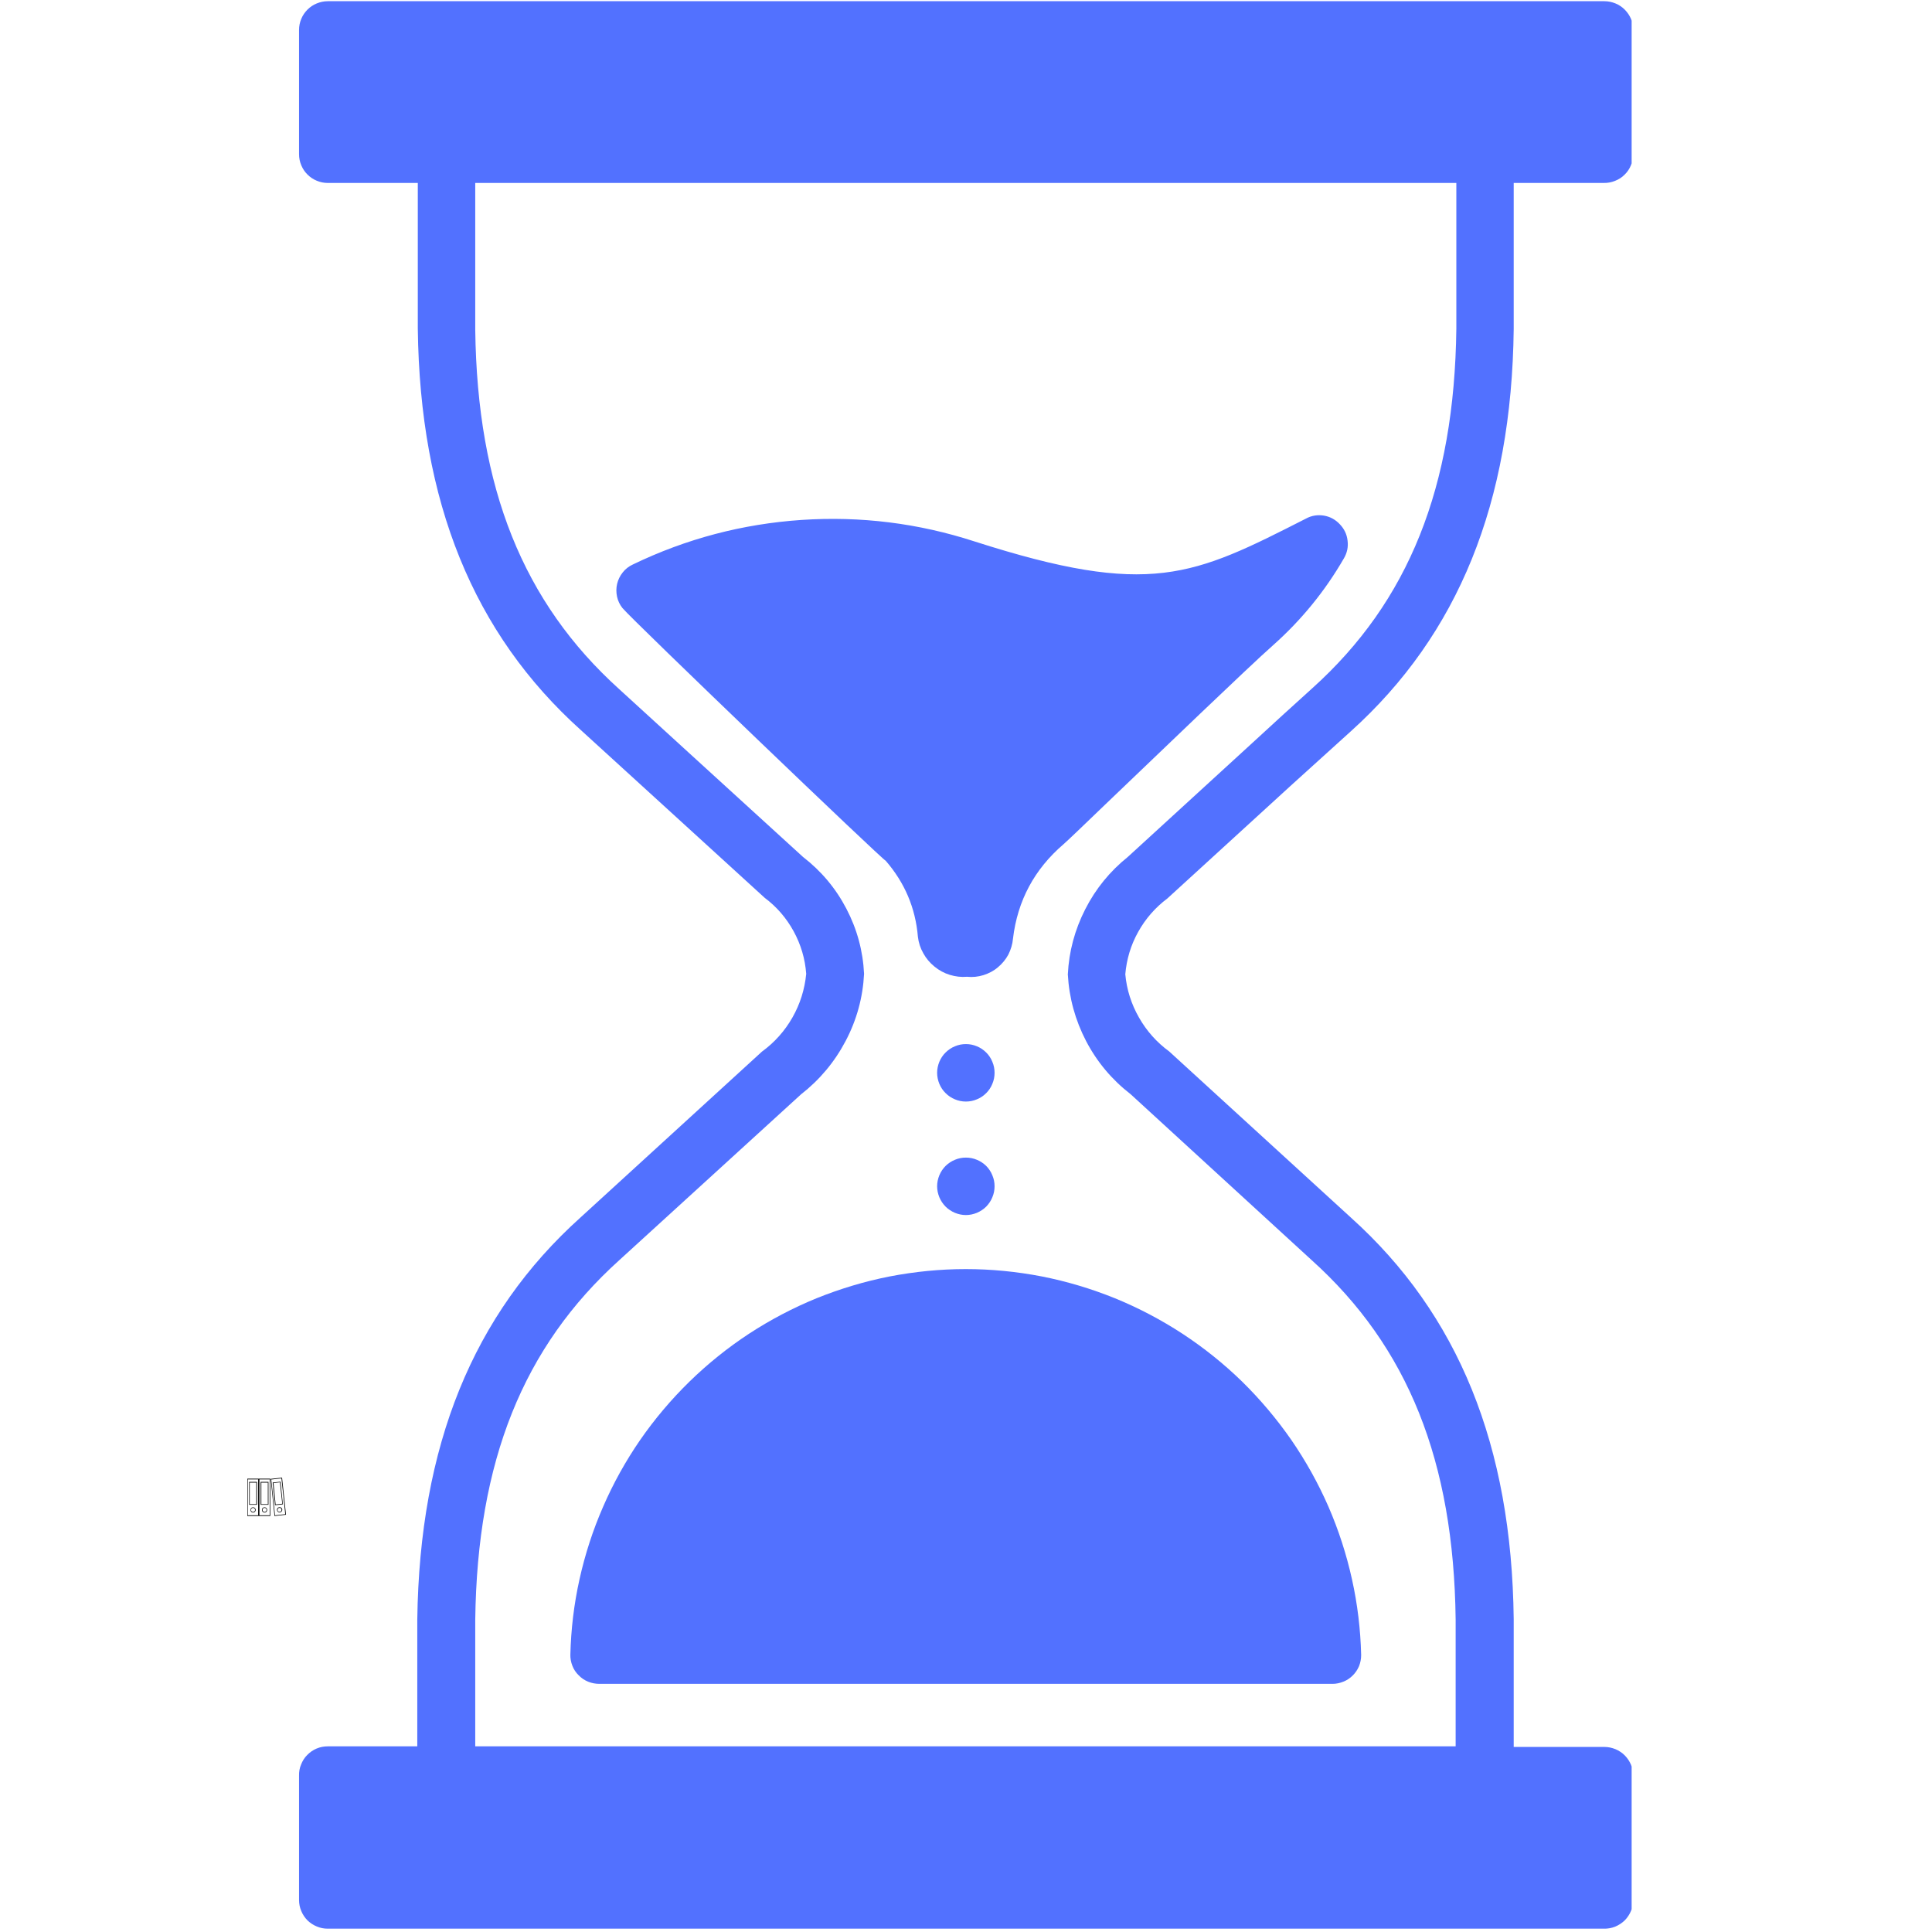 <svg xmlns="http://www.w3.org/2000/svg" xmlns:xlink="http://www.w3.org/1999/xlink" width="100" zoomAndPan="magnify" viewBox="0 0 75 75" height="100" preserveAspectRatio="xMidYMid meet" version="1.0"><defs><clipPath id="83d86940f8"><path d="M 9.602 57.355 L 11 57.355 L 11 58.855 L 9.602 58.855 Z M 9.602 57.355 " clip-rule="nonzero"/></clipPath><clipPath id="f7b4b77498"><path d="M 9.602 57.355 L 10 57.355 L 10 58.855 L 9.602 58.855 Z M 9.602 57.355 " clip-rule="nonzero"/></clipPath><clipPath id="29140e0eff"><path d="M 9.602 58 L 10 58 L 10 58.855 L 9.602 58.855 Z M 9.602 58 " clip-rule="nonzero"/></clipPath><clipPath id="cc1a7884ae"><path d="M 10 57.355 L 11 57.355 L 11 58.855 L 10 58.855 Z M 10 57.355 " clip-rule="nonzero"/></clipPath><clipPath id="51fc88ec8a"><path d="M 10 58 L 11 58 L 11 58.855 L 10 58.855 Z M 10 58 " clip-rule="nonzero"/></clipPath><clipPath id="76c7e8b171"><path d="M 10 57.355 L 11.102 57.355 L 11.102 58.855 L 10 58.855 Z M 10 57.355 " clip-rule="nonzero"/></clipPath><clipPath id="185c549cc4"><path d="M 10 57.355 L 11 57.355 L 11 58.855 L 10 58.855 Z M 10 57.355 " clip-rule="nonzero"/></clipPath><clipPath id="6fe8a86065"><path d="M 10 58 L 11 58 L 11 58.855 L 10 58.855 Z M 10 58 " clip-rule="nonzero"/></clipPath><clipPath id="073d823c3e"><path d="M 11.59 0 L 63.34 0 L 63.34 75 L 11.59 75 Z M 11.59 0 " clip-rule="nonzero"/></clipPath></defs><g clip-path="url(#83d86940f8)"><path fill="#000000" d="M 10.047 58.852 L 9.602 58.852 L 9.602 57.402 L 10.047 57.402 Z M 9.621 58.824 L 10.02 58.824 L 10.02 57.43 L 9.621 57.43 Z M 9.621 58.824 " fill-opacity="1" fill-rule="nonzero"/></g><g clip-path="url(#f7b4b77498)"><path fill="#000000" d="M 9.977 58.414 L 9.672 58.414 L 9.672 57.527 L 9.977 57.527 Z M 9.695 58.391 L 9.949 58.391 L 9.949 57.555 L 9.695 57.555 Z M 9.695 58.391 " fill-opacity="1" fill-rule="nonzero"/></g><g clip-path="url(#29140e0eff)"><path fill="#000000" d="M 9.824 58.719 C 9.766 58.719 9.723 58.672 9.723 58.613 C 9.723 58.559 9.766 58.512 9.824 58.512 C 9.879 58.512 9.926 58.559 9.926 58.613 C 9.926 58.672 9.879 58.719 9.824 58.719 Z M 9.824 58.535 C 9.781 58.535 9.742 58.57 9.742 58.613 C 9.742 58.656 9.781 58.695 9.824 58.695 C 9.867 58.695 9.902 58.656 9.902 58.613 C 9.902 58.57 9.867 58.535 9.824 58.535 Z M 9.824 58.535 " fill-opacity="1" fill-rule="nonzero"/></g><g clip-path="url(#cc1a7884ae)"><path fill="#000000" d="M 10.492 58.852 L 10.047 58.852 L 10.047 57.402 L 10.492 57.402 Z M 10.07 58.824 L 10.469 58.824 L 10.469 57.43 L 10.07 57.43 Z M 10.07 58.824 " fill-opacity="1" fill-rule="nonzero"/><path fill="#000000" d="M 10.422 58.414 L 10.117 58.414 L 10.117 57.527 L 10.422 57.527 Z M 10.141 58.391 L 10.398 58.391 L 10.398 57.555 L 10.145 57.555 L 10.145 58.391 Z M 10.141 58.391 " fill-opacity="1" fill-rule="nonzero"/></g><g clip-path="url(#51fc88ec8a)"><path fill="#000000" d="M 10.27 58.719 C 10.211 58.719 10.168 58.672 10.168 58.613 C 10.168 58.559 10.211 58.512 10.27 58.512 C 10.324 58.512 10.371 58.559 10.371 58.613 C 10.371 58.672 10.328 58.719 10.27 58.719 Z M 10.27 58.535 C 10.227 58.535 10.191 58.57 10.191 58.613 C 10.191 58.656 10.227 58.695 10.27 58.695 C 10.312 58.695 10.348 58.656 10.348 58.613 C 10.348 58.57 10.312 58.535 10.27 58.535 Z M 10.27 58.535 " fill-opacity="1" fill-rule="nonzero"/></g><g clip-path="url(#76c7e8b171)"><path fill="#000000" d="M 11.102 58.801 L 10.656 58.852 L 10.508 57.41 L 10.949 57.363 Z M 10.676 58.824 L 11.074 58.781 L 10.926 57.391 L 10.531 57.434 Z M 10.676 58.824 " fill-opacity="1" fill-rule="nonzero"/></g><g clip-path="url(#185c549cc4)"><path fill="#000000" d="M 10.98 58.398 L 10.676 58.43 L 10.586 57.551 L 10.891 57.52 Z M 10.699 58.402 L 10.957 58.375 L 10.867 57.543 L 10.617 57.57 Z M 10.699 58.402 " fill-opacity="1" fill-rule="nonzero"/></g><g clip-path="url(#6fe8a86065)"><path fill="#000000" d="M 10.863 58.715 C 10.809 58.719 10.758 58.676 10.754 58.621 C 10.746 58.562 10.789 58.512 10.844 58.508 C 10.898 58.5 10.953 58.543 10.957 58.602 C 10.961 58.656 10.918 58.707 10.863 58.715 Z M 10.844 58.535 C 10.801 58.535 10.773 58.578 10.777 58.621 C 10.777 58.664 10.816 58.695 10.859 58.691 C 10.902 58.688 10.934 58.648 10.93 58.605 C 10.926 58.559 10.887 58.527 10.844 58.535 Z M 10.844 58.535 " fill-opacity="1" fill-rule="nonzero"/></g><path fill="#5271ff" d="M 38.609 41.645 C 38.609 41.793 38.582 41.938 38.523 42.074 C 38.469 42.211 38.387 42.332 38.285 42.434 C 38.18 42.539 38.059 42.621 37.922 42.676 C 37.785 42.734 37.645 42.762 37.496 42.762 C 37.348 42.762 37.207 42.734 37.07 42.676 C 36.934 42.621 36.812 42.539 36.707 42.434 C 36.602 42.332 36.523 42.211 36.465 42.074 C 36.41 41.938 36.379 41.793 36.379 41.645 C 36.379 41.5 36.41 41.355 36.465 41.219 C 36.523 41.082 36.602 40.961 36.707 40.859 C 36.812 40.754 36.934 40.672 37.07 40.617 C 37.207 40.559 37.348 40.531 37.496 40.531 C 37.645 40.531 37.785 40.559 37.922 40.617 C 38.059 40.672 38.18 40.754 38.285 40.859 C 38.387 40.961 38.469 41.082 38.523 41.219 C 38.582 41.355 38.609 41.5 38.609 41.645 Z M 38.609 41.645 " fill-opacity="1" fill-rule="nonzero"/><path fill="#5271ff" d="M 38.609 46.051 C 38.609 46.199 38.582 46.34 38.523 46.477 C 38.469 46.613 38.387 46.734 38.285 46.84 C 38.18 46.945 38.059 47.023 37.922 47.082 C 37.785 47.137 37.645 47.168 37.496 47.168 C 37.348 47.168 37.207 47.137 37.07 47.082 C 36.934 47.023 36.812 46.945 36.707 46.84 C 36.602 46.734 36.523 46.613 36.465 46.477 C 36.41 46.34 36.379 46.199 36.379 46.051 C 36.379 45.902 36.41 45.762 36.465 45.625 C 36.523 45.488 36.602 45.367 36.707 45.262 C 36.812 45.16 36.934 45.078 37.07 45.023 C 37.207 44.965 37.348 44.938 37.496 44.938 C 37.645 44.938 37.785 44.965 37.922 45.023 C 38.059 45.078 38.18 45.16 38.285 45.262 C 38.387 45.367 38.469 45.488 38.523 45.625 C 38.582 45.762 38.609 45.902 38.609 46.051 Z M 38.609 46.051 " fill-opacity="1" fill-rule="nonzero"/><g clip-path="url(#073d823c3e)"><path fill="#5271ff" d="M 45.316 34.879 L 50.129 30.48 L 52.441 28.387 C 56.613 24.625 58.684 19.523 58.762 12.773 L 58.762 7.102 L 62.258 7.102 C 62.41 7.105 62.555 7.078 62.691 7.023 C 62.832 6.969 62.957 6.891 63.062 6.785 C 63.172 6.68 63.254 6.559 63.312 6.418 C 63.371 6.281 63.398 6.137 63.398 5.988 L 63.398 1.164 C 63.398 1.016 63.371 0.871 63.316 0.734 C 63.258 0.598 63.176 0.48 63.074 0.375 C 62.969 0.27 62.848 0.188 62.711 0.133 C 62.574 0.078 62.434 0.047 62.285 0.047 L 12.723 0.047 C 12.574 0.047 12.434 0.078 12.297 0.133 C 12.16 0.188 12.039 0.27 11.934 0.375 C 11.832 0.48 11.75 0.598 11.695 0.734 C 11.637 0.871 11.609 1.016 11.609 1.164 L 11.609 5.988 C 11.609 6.133 11.637 6.277 11.695 6.414 C 11.75 6.551 11.832 6.672 11.934 6.773 C 12.039 6.879 12.16 6.961 12.297 7.016 C 12.434 7.074 12.574 7.102 12.723 7.102 L 16.219 7.102 L 16.219 12.754 C 16.301 19.488 18.375 24.59 22.551 28.344 L 25.227 30.785 L 29.684 34.852 C 30.152 35.203 30.527 35.637 30.809 36.152 C 31.09 36.668 31.254 37.219 31.297 37.805 C 31.238 38.406 31.062 38.973 30.762 39.5 C 30.461 40.027 30.066 40.469 29.578 40.824 L 22.531 47.266 C 18.359 51.02 16.289 56.117 16.199 62.871 L 16.199 67.793 L 12.723 67.793 C 12.574 67.793 12.43 67.82 12.289 67.879 C 12.152 67.938 12.031 68.02 11.926 68.129 C 11.82 68.234 11.742 68.359 11.688 68.5 C 11.629 68.637 11.605 68.781 11.609 68.934 L 11.609 73.758 C 11.609 73.906 11.637 74.047 11.695 74.184 C 11.75 74.32 11.832 74.441 11.934 74.547 C 12.039 74.648 12.16 74.73 12.297 74.785 C 12.434 74.844 12.574 74.871 12.723 74.871 L 62.258 74.871 C 62.41 74.875 62.559 74.848 62.699 74.793 C 62.84 74.734 62.965 74.652 63.074 74.547 C 63.18 74.438 63.262 74.312 63.32 74.172 C 63.375 74.031 63.402 73.883 63.398 73.73 L 63.398 68.934 C 63.398 68.785 63.371 68.645 63.316 68.508 C 63.258 68.371 63.176 68.25 63.074 68.145 C 62.969 68.039 62.848 67.961 62.711 67.902 C 62.574 67.848 62.434 67.816 62.285 67.816 L 58.762 67.816 L 58.762 62.852 C 58.684 56.117 56.613 51.02 52.441 47.266 L 45.387 40.816 C 44.902 40.461 44.512 40.023 44.215 39.5 C 43.918 38.98 43.738 38.418 43.684 37.82 C 43.734 37.238 43.898 36.688 44.184 36.176 C 44.469 35.664 44.848 35.23 45.316 34.879 Z M 41.453 37.828 C 41.504 38.746 41.742 39.605 42.164 40.418 C 42.59 41.23 43.164 41.914 43.891 42.477 L 50.914 48.914 C 54.66 52.285 56.434 56.727 56.508 62.871 L 56.508 67.793 L 18.449 67.793 L 18.449 62.879 C 18.527 56.727 20.305 52.285 24.047 48.914 L 31.094 42.484 C 31.82 41.918 32.398 41.227 32.828 40.41 C 33.258 39.594 33.496 38.723 33.543 37.805 C 33.5 36.91 33.27 36.066 32.855 35.273 C 32.441 34.48 31.879 33.812 31.172 33.266 L 26.715 29.199 L 24.039 26.754 C 20.305 23.383 18.527 18.945 18.449 12.801 L 18.449 7.102 L 56.535 7.102 L 56.535 12.754 C 56.461 18.906 54.688 23.348 50.941 26.719 C 50.168 27.414 49.398 28.121 48.625 28.832 L 43.781 33.266 C 43.086 33.824 42.535 34.5 42.129 35.297 C 41.723 36.094 41.496 36.938 41.453 37.828 Z M 41.453 37.828 " fill-opacity="1" fill-rule="nonzero"/></g><path fill="#5271ff" d="M 52.172 21.672 C 52.297 21.457 52.344 21.23 52.312 20.984 C 52.285 20.742 52.184 20.531 52.012 20.352 C 51.844 20.172 51.641 20.059 51.395 20.016 C 51.152 19.977 50.918 20.012 50.703 20.129 C 46.305 22.367 44.656 23.207 37.836 21.02 C 35.648 20.309 33.406 20.031 31.113 20.184 C 28.82 20.34 26.637 20.914 24.566 21.914 C 24.414 21.984 24.281 22.086 24.176 22.219 C 24.07 22.352 23.996 22.5 23.957 22.664 C 23.918 22.828 23.918 22.992 23.953 23.16 C 23.988 23.324 24.059 23.473 24.164 23.605 C 24.594 24.117 34.293 33.414 34.383 33.414 C 35.121 34.266 35.539 35.246 35.633 36.367 C 35.66 36.594 35.73 36.809 35.844 37.008 C 35.953 37.207 36.098 37.379 36.277 37.523 C 36.453 37.668 36.652 37.777 36.871 37.844 C 37.09 37.91 37.312 37.938 37.539 37.918 C 37.758 37.941 37.969 37.918 38.176 37.855 C 38.383 37.789 38.574 37.691 38.738 37.551 C 38.906 37.41 39.043 37.246 39.145 37.055 C 39.242 36.859 39.305 36.656 39.324 36.438 C 39.5 34.961 40.156 33.742 41.285 32.773 C 41.438 32.641 42.062 32.043 42.906 31.23 C 44.996 29.234 48.473 25.883 49.426 25.043 C 50.523 24.066 51.438 22.945 52.172 21.672 Z M 52.172 21.672 " fill-opacity="1" fill-rule="nonzero"/><path fill="#5271ff" d="M 22.141 64.227 C 22.137 64.375 22.164 64.523 22.219 64.664 C 22.273 64.805 22.355 64.93 22.465 65.035 C 22.57 65.145 22.695 65.227 22.836 65.285 C 22.973 65.34 23.121 65.367 23.273 65.367 L 51.727 65.367 C 51.875 65.367 52.016 65.336 52.152 65.281 C 52.289 65.227 52.41 65.145 52.516 65.039 C 52.621 64.934 52.699 64.816 52.758 64.68 C 52.812 64.543 52.84 64.398 52.84 64.25 C 52.816 63.258 52.699 62.277 52.484 61.309 C 52.27 60.34 51.965 59.398 51.57 58.488 C 51.172 57.578 50.691 56.715 50.129 55.898 C 49.562 55.082 48.926 54.328 48.219 53.633 C 47.508 52.941 46.734 52.32 45.906 51.777 C 45.074 51.234 44.199 50.773 43.281 50.398 C 42.363 50.027 41.414 49.742 40.441 49.551 C 39.469 49.363 38.484 49.266 37.492 49.266 C 36.5 49.266 35.516 49.363 34.539 49.551 C 33.566 49.742 32.621 50.027 31.699 50.398 C 30.781 50.773 29.906 51.234 29.074 51.777 C 28.246 52.32 27.477 52.941 26.766 53.633 C 26.055 54.328 25.418 55.082 24.852 55.898 C 24.289 56.715 23.809 57.578 23.414 58.488 C 23.016 59.398 22.711 60.34 22.496 61.309 C 22.281 62.277 22.164 63.258 22.141 64.25 Z M 22.141 64.227 " fill-opacity="1" fill-rule="nonzero"/></svg>